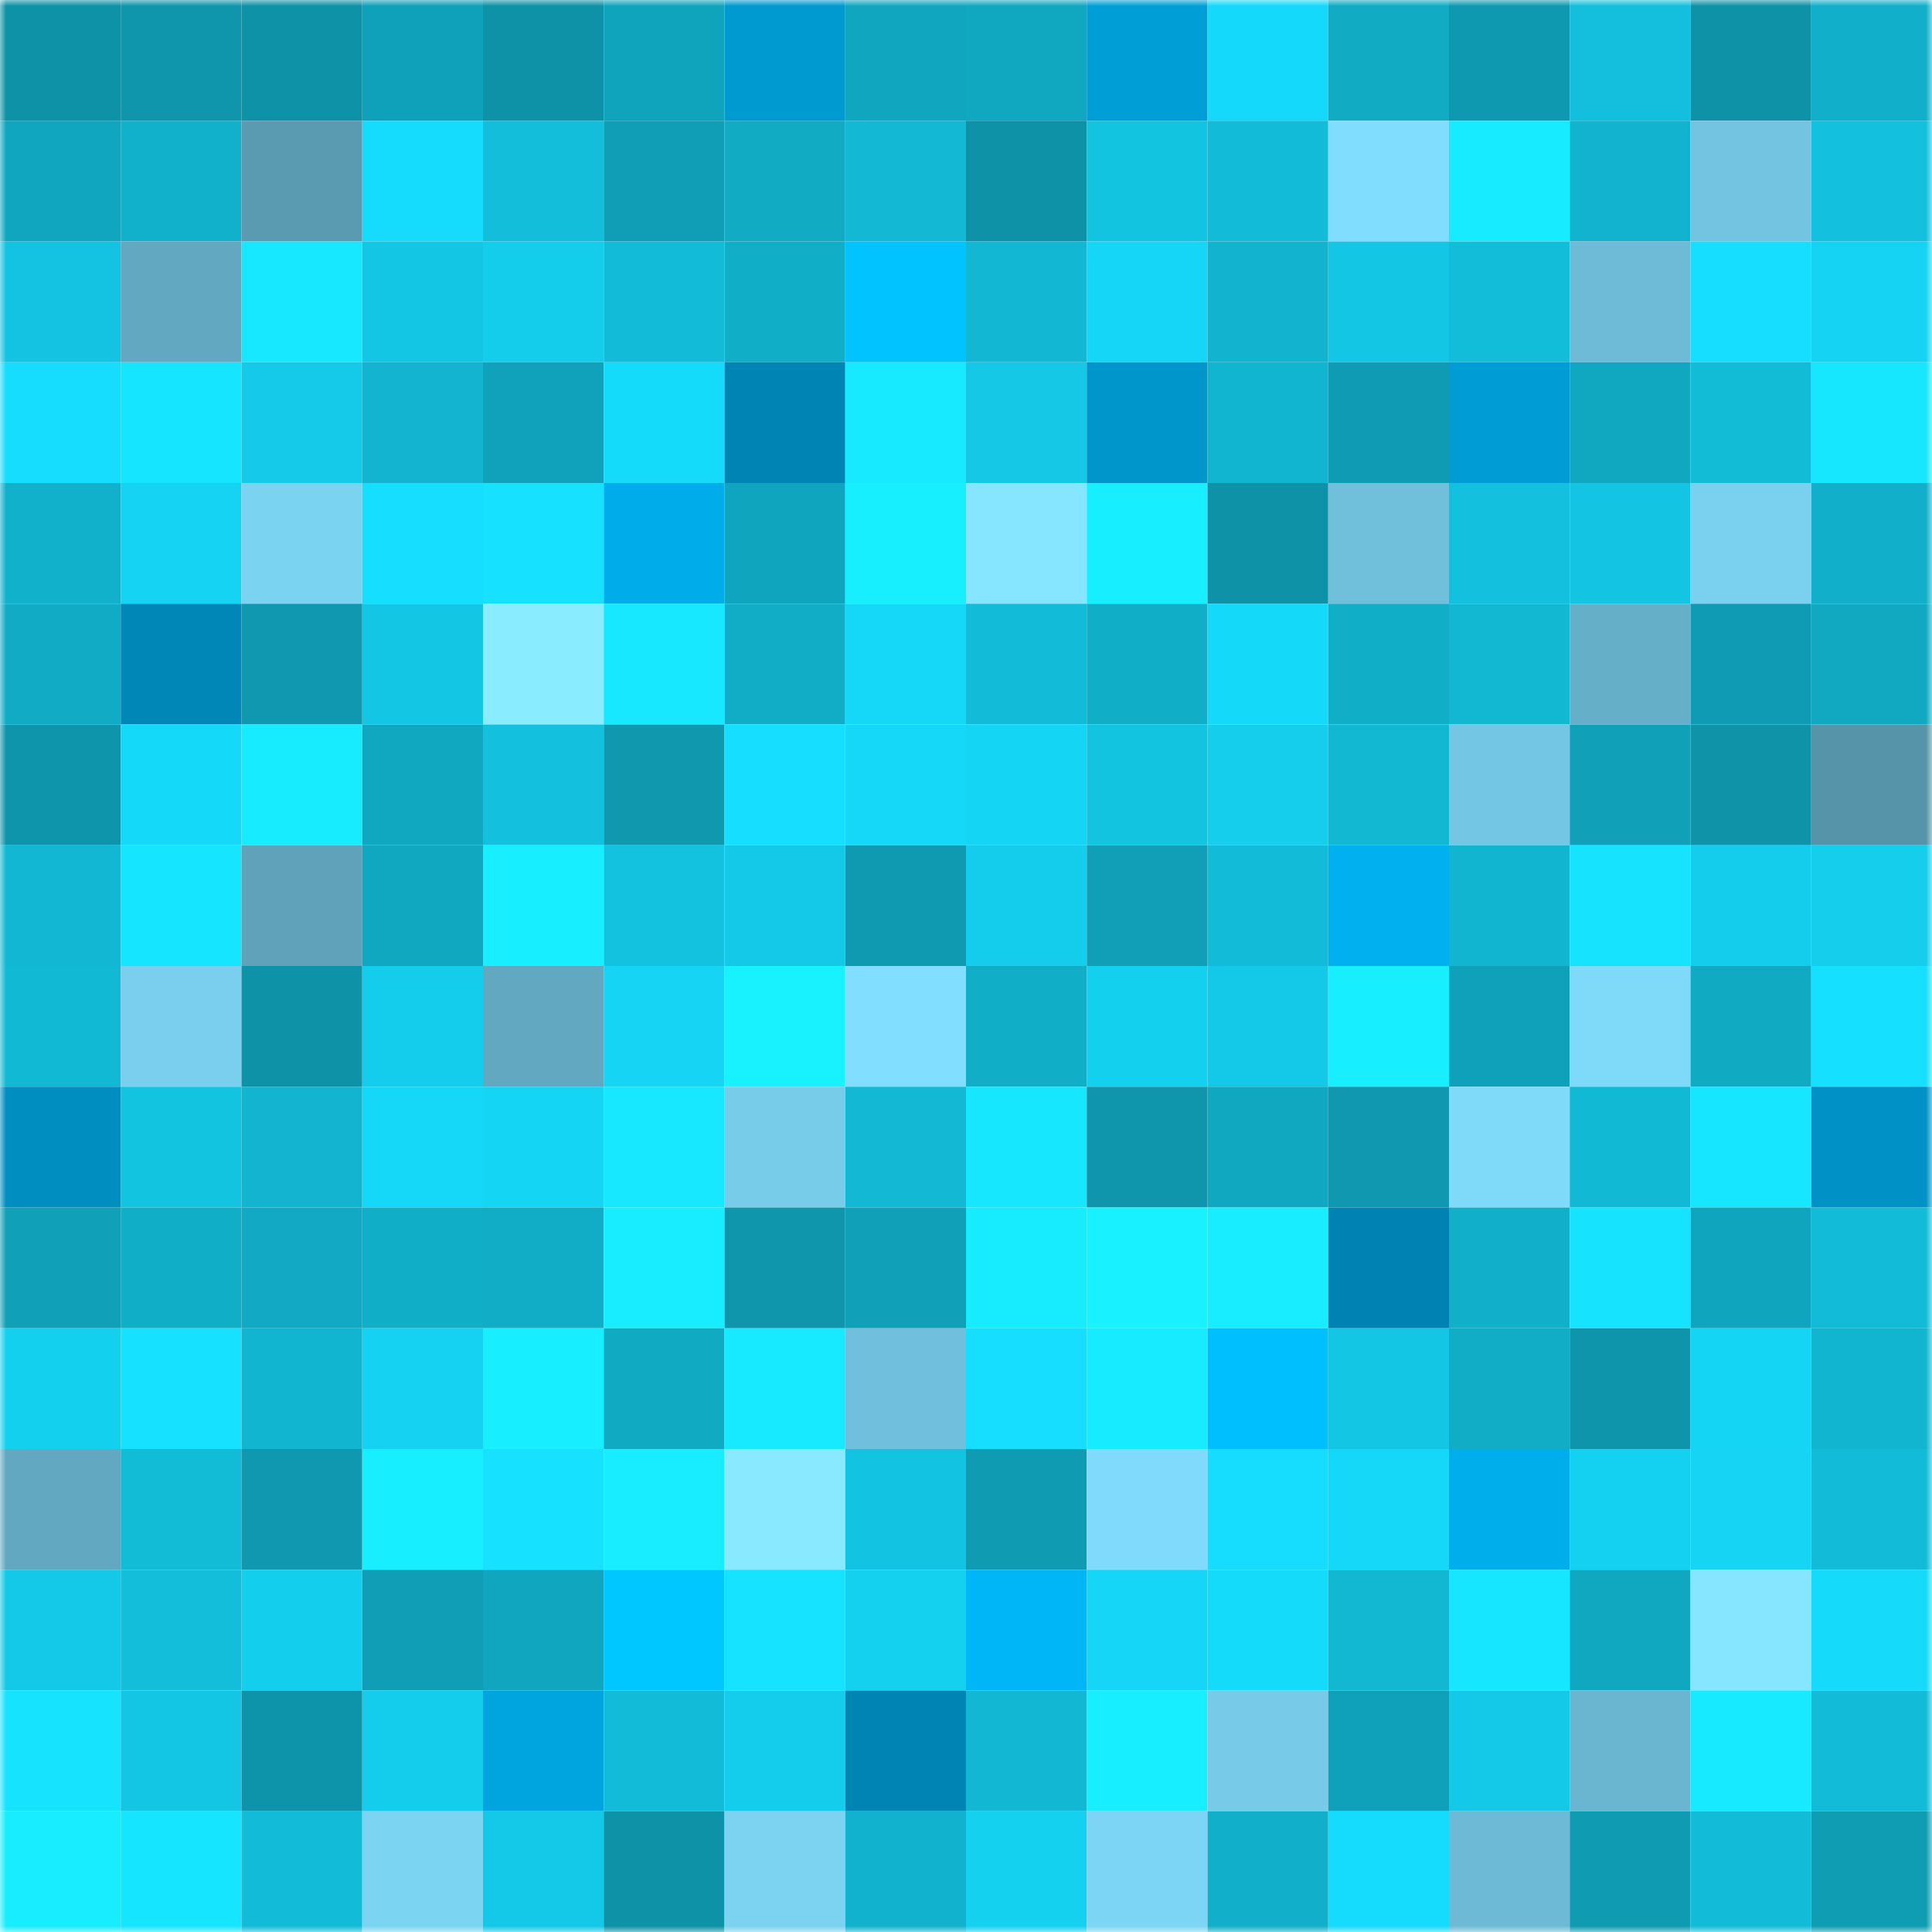 <svg viewBox="0 0 160 160" fill="none" role="img" xmlns="http://www.w3.org/2000/svg" width="240" height="240" name="ens%2Cdounas.eth"><mask id="1692444675" mask-type="alpha" maskUnits="userSpaceOnUse" x="0" y="0" width="160" height="160"><rect width="160" height="160" fill="#FFFFFF"></rect></mask><g mask="url(#1692444675)"><rect x="0" y="0" width="10" height="10" fill="#0e92a7"></rect><rect x="10" y="0" width="10" height="10" fill="#0f96ac"></rect><rect x="20" y="0" width="10" height="10" fill="#0e92a7"></rect><rect x="30" y="0" width="10" height="10" fill="#10a1ba"></rect><rect x="40" y="0" width="10" height="10" fill="#0e92a7"></rect><rect x="50" y="0" width="10" height="10" fill="#10a4bc"></rect><rect x="60" y="0" width="10" height="10" fill="#0099d0"></rect><rect x="70" y="0" width="10" height="10" fill="#10a6bf"></rect><rect x="80" y="0" width="10" height="10" fill="#10a7c0"></rect><rect x="90" y="0" width="10" height="10" fill="#009ed7"></rect><rect x="100" y="0" width="10" height="10" fill="#15d9fa"></rect><rect x="110" y="0" width="10" height="10" fill="#11abc4"></rect><rect x="120" y="0" width="10" height="10" fill="#0f99b0"></rect><rect x="130" y="0" width="10" height="10" fill="#13bfdc"></rect><rect x="140" y="0" width="10" height="10" fill="#0e92a7"></rect><rect x="150" y="0" width="10" height="10" fill="#11afc9"></rect><rect x="0" y="10" width="10" height="10" fill="#10a6bf"></rect><rect x="10" y="10" width="10" height="10" fill="#11b1cc"></rect><rect x="20" y="10" width="10" height="10" fill="#5b9bb2"></rect><rect x="30" y="10" width="10" height="10" fill="#15dbfc"></rect><rect x="40" y="10" width="10" height="10" fill="#13beda"></rect><rect x="50" y="10" width="10" height="10" fill="#0f9eb5"></rect><rect x="60" y="10" width="10" height="10" fill="#11abc4"></rect><rect x="70" y="10" width="10" height="10" fill="#12b8d4"></rect><rect x="80" y="10" width="10" height="10" fill="#0e92a7"></rect><rect x="90" y="10" width="10" height="10" fill="#13c4e1"></rect><rect x="100" y="10" width="10" height="10" fill="#12bcd8"></rect><rect x="110" y="10" width="10" height="10" fill="#81ddfd"></rect><rect x="120" y="10" width="10" height="10" fill="#17ebff"></rect><rect x="130" y="10" width="10" height="10" fill="#12b3ce"></rect><rect x="140" y="10" width="10" height="10" fill="#73c4e1"></rect><rect x="150" y="10" width="10" height="10" fill="#13c1de"></rect><rect x="0" y="20" width="10" height="10" fill="#13c3e1"></rect><rect x="10" y="20" width="10" height="10" fill="#62a8c1"></rect><rect x="20" y="20" width="10" height="10" fill="#17e7ff"></rect><rect x="30" y="20" width="10" height="10" fill="#13c6e4"></rect><rect x="40" y="20" width="10" height="10" fill="#14cdeb"></rect><rect x="50" y="20" width="10" height="10" fill="#12bcd8"></rect><rect x="60" y="20" width="10" height="10" fill="#11aec8"></rect><rect x="70" y="20" width="10" height="10" fill="#00c3ff"></rect><rect x="80" y="20" width="10" height="10" fill="#12b7d3"></rect><rect x="90" y="20" width="10" height="10" fill="#15d6f6"></rect><rect x="100" y="20" width="10" height="10" fill="#12b3ce"></rect><rect x="110" y="20" width="10" height="10" fill="#13c6e4"></rect><rect x="120" y="20" width="10" height="10" fill="#12bdd9"></rect><rect x="130" y="20" width="10" height="10" fill="#6dbbd7"></rect><rect x="140" y="20" width="10" height="10" fill="#16deff"></rect><rect x="150" y="20" width="10" height="10" fill="#15d4f3"></rect><rect x="0" y="30" width="10" height="10" fill="#16dcfd"></rect><rect x="10" y="30" width="10" height="10" fill="#16e5ff"></rect><rect x="20" y="30" width="10" height="10" fill="#14cae8"></rect><rect x="30" y="30" width="10" height="10" fill="#12b4cf"></rect><rect x="40" y="30" width="10" height="10" fill="#10a2ba"></rect><rect x="50" y="30" width="10" height="10" fill="#15dbfb"></rect><rect x="60" y="30" width="10" height="10" fill="#0084b3"></rect><rect x="70" y="30" width="10" height="10" fill="#17e9ff"></rect><rect x="80" y="30" width="10" height="10" fill="#14c8e6"></rect><rect x="90" y="30" width="10" height="10" fill="#0096cc"></rect><rect x="100" y="30" width="10" height="10" fill="#12b5d0"></rect><rect x="110" y="30" width="10" height="10" fill="#0f9bb3"></rect><rect x="120" y="30" width="10" height="10" fill="#009cd5"></rect><rect x="130" y="30" width="10" height="10" fill="#10a7c0"></rect><rect x="140" y="30" width="10" height="10" fill="#12bbd6"></rect><rect x="150" y="30" width="10" height="10" fill="#17e6ff"></rect><rect x="0" y="40" width="10" height="10" fill="#11b1cc"></rect><rect x="10" y="40" width="10" height="10" fill="#15d3f2"></rect><rect x="20" y="40" width="10" height="10" fill="#7bd3f2"></rect><rect x="30" y="40" width="10" height="10" fill="#16deff"></rect><rect x="40" y="40" width="10" height="10" fill="#16e1ff"></rect><rect x="50" y="40" width="10" height="10" fill="#00acea"></rect><rect x="60" y="40" width="10" height="10" fill="#10a5be"></rect><rect x="70" y="40" width="10" height="10" fill="#17efff"></rect><rect x="80" y="40" width="10" height="10" fill="#86e6ff"></rect><rect x="90" y="40" width="10" height="10" fill="#17eeff"></rect><rect x="100" y="40" width="10" height="10" fill="#0e92a7"></rect><rect x="110" y="40" width="10" height="10" fill="#70bfdb"></rect><rect x="120" y="40" width="10" height="10" fill="#13c1de"></rect><rect x="130" y="40" width="10" height="10" fill="#13c5e3"></rect><rect x="140" y="40" width="10" height="10" fill="#7ad0ef"></rect><rect x="150" y="40" width="10" height="10" fill="#11afc9"></rect><rect x="0" y="50" width="10" height="10" fill="#11abc5"></rect><rect x="10" y="50" width="10" height="10" fill="#0086b7"></rect><rect x="20" y="50" width="10" height="10" fill="#0f98af"></rect><rect x="30" y="50" width="10" height="10" fill="#13c6e4"></rect><rect x="40" y="50" width="10" height="10" fill="#8aecff"></rect><rect x="50" y="50" width="10" height="10" fill="#17e7ff"></rect><rect x="60" y="50" width="10" height="10" fill="#11acc6"></rect><rect x="70" y="50" width="10" height="10" fill="#15d7f7"></rect><rect x="80" y="50" width="10" height="10" fill="#12bcd9"></rect><rect x="90" y="50" width="10" height="10" fill="#11aec8"></rect><rect x="100" y="50" width="10" height="10" fill="#15d9f9"></rect><rect x="110" y="50" width="10" height="10" fill="#11aec8"></rect><rect x="120" y="50" width="10" height="10" fill="#12b7d2"></rect><rect x="130" y="50" width="10" height="10" fill="#66afc9"></rect><rect x="140" y="50" width="10" height="10" fill="#0f9bb3"></rect><rect x="150" y="50" width="10" height="10" fill="#11a9c2"></rect><rect x="0" y="60" width="10" height="10" fill="#0f95ab"></rect><rect x="10" y="60" width="10" height="10" fill="#15d9f9"></rect><rect x="20" y="60" width="10" height="10" fill="#17ecff"></rect><rect x="30" y="60" width="10" height="10" fill="#10a8c1"></rect><rect x="40" y="60" width="10" height="10" fill="#13c1de"></rect><rect x="50" y="60" width="10" height="10" fill="#0f98ae"></rect><rect x="60" y="60" width="10" height="10" fill="#16deff"></rect><rect x="70" y="60" width="10" height="10" fill="#15d7f7"></rect><rect x="80" y="60" width="10" height="10" fill="#15d5f5"></rect><rect x="90" y="60" width="10" height="10" fill="#13c4e1"></rect><rect x="100" y="60" width="10" height="10" fill="#14ceec"></rect><rect x="110" y="60" width="10" height="10" fill="#12b7d2"></rect><rect x="120" y="60" width="10" height="10" fill="#74c7e4"></rect><rect x="130" y="60" width="10" height="10" fill="#10a1b9"></rect><rect x="140" y="60" width="10" height="10" fill="#0e93a9"></rect><rect x="150" y="60" width="10" height="10" fill="#5694a9"></rect><rect x="0" y="70" width="10" height="10" fill="#12b7d3"></rect><rect x="10" y="70" width="10" height="10" fill="#16e5ff"></rect><rect x="20" y="70" width="10" height="10" fill="#5fa2ba"></rect><rect x="30" y="70" width="10" height="10" fill="#10a8c1"></rect><rect x="40" y="70" width="10" height="10" fill="#17eeff"></rect><rect x="50" y="70" width="10" height="10" fill="#13c2df"></rect><rect x="60" y="70" width="10" height="10" fill="#14c9e8"></rect><rect x="70" y="70" width="10" height="10" fill="#0f9ab1"></rect><rect x="80" y="70" width="10" height="10" fill="#14cceb"></rect><rect x="90" y="70" width="10" height="10" fill="#109fb7"></rect><rect x="100" y="70" width="10" height="10" fill="#12bcd8"></rect><rect x="110" y="70" width="10" height="10" fill="#00b0ef"></rect><rect x="120" y="70" width="10" height="10" fill="#12b5d0"></rect><rect x="130" y="70" width="10" height="10" fill="#16e4ff"></rect><rect x="140" y="70" width="10" height="10" fill="#14cceb"></rect><rect x="150" y="70" width="10" height="10" fill="#14ceec"></rect><rect x="0" y="80" width="10" height="10" fill="#12b9d4"></rect><rect x="10" y="80" width="10" height="10" fill="#79cfed"></rect><rect x="20" y="80" width="10" height="10" fill="#0e92a7"></rect><rect x="30" y="80" width="10" height="10" fill="#14cceb"></rect><rect x="40" y="80" width="10" height="10" fill="#62a8c1"></rect><rect x="50" y="80" width="10" height="10" fill="#15d4f4"></rect><rect x="60" y="80" width="10" height="10" fill="#18f2ff"></rect><rect x="70" y="80" width="10" height="10" fill="#82deff"></rect><rect x="80" y="80" width="10" height="10" fill="#11aec8"></rect><rect x="90" y="80" width="10" height="10" fill="#14d0ef"></rect><rect x="100" y="80" width="10" height="10" fill="#14c9e8"></rect><rect x="110" y="80" width="10" height="10" fill="#17eeff"></rect><rect x="120" y="80" width="10" height="10" fill="#10a1ba"></rect><rect x="130" y="80" width="10" height="10" fill="#7fd9f9"></rect><rect x="140" y="80" width="10" height="10" fill="#11aac3"></rect><rect x="150" y="80" width="10" height="10" fill="#16e0ff"></rect><rect x="0" y="90" width="10" height="10" fill="#008dc0"></rect><rect x="10" y="90" width="10" height="10" fill="#13c4e1"></rect><rect x="20" y="90" width="10" height="10" fill="#12b4cf"></rect><rect x="30" y="90" width="10" height="10" fill="#15d8f9"></rect><rect x="40" y="90" width="10" height="10" fill="#15d5f5"></rect><rect x="50" y="90" width="10" height="10" fill="#17e7ff"></rect><rect x="60" y="90" width="10" height="10" fill="#77ccea"></rect><rect x="70" y="90" width="10" height="10" fill="#12b8d4"></rect><rect x="80" y="90" width="10" height="10" fill="#17e6ff"></rect><rect x="90" y="90" width="10" height="10" fill="#0f96ac"></rect><rect x="100" y="90" width="10" height="10" fill="#10a8c1"></rect><rect x="110" y="90" width="10" height="10" fill="#0f98af"></rect><rect x="120" y="90" width="10" height="10" fill="#7fdafa"></rect><rect x="130" y="90" width="10" height="10" fill="#12b9d5"></rect><rect x="140" y="90" width="10" height="10" fill="#16e6ff"></rect><rect x="150" y="90" width="10" height="10" fill="#0092c6"></rect><rect x="0" y="100" width="10" height="10" fill="#10a0b8"></rect><rect x="10" y="100" width="10" height="10" fill="#11aec8"></rect><rect x="20" y="100" width="10" height="10" fill="#11a9c3"></rect><rect x="30" y="100" width="10" height="10" fill="#11aec8"></rect><rect x="40" y="100" width="10" height="10" fill="#11acc5"></rect><rect x="50" y="100" width="10" height="10" fill="#17edff"></rect><rect x="60" y="100" width="10" height="10" fill="#0f95ac"></rect><rect x="70" y="100" width="10" height="10" fill="#10a0b8"></rect><rect x="80" y="100" width="10" height="10" fill="#17ecff"></rect><rect x="90" y="100" width="10" height="10" fill="#18f1ff"></rect><rect x="100" y="100" width="10" height="10" fill="#17edff"></rect><rect x="110" y="100" width="10" height="10" fill="#0083b2"></rect><rect x="120" y="100" width="10" height="10" fill="#11afc9"></rect><rect x="130" y="100" width="10" height="10" fill="#16e4ff"></rect><rect x="140" y="100" width="10" height="10" fill="#10a5be"></rect><rect x="150" y="100" width="10" height="10" fill="#12bbd7"></rect><rect x="0" y="110" width="10" height="10" fill="#14d0ef"></rect><rect x="10" y="110" width="10" height="10" fill="#16e2ff"></rect><rect x="20" y="110" width="10" height="10" fill="#12b5d0"></rect><rect x="30" y="110" width="10" height="10" fill="#15d2f2"></rect><rect x="40" y="110" width="10" height="10" fill="#17eeff"></rect><rect x="50" y="110" width="10" height="10" fill="#11aac3"></rect><rect x="60" y="110" width="10" height="10" fill="#17e9ff"></rect><rect x="70" y="110" width="10" height="10" fill="#70c0dd"></rect><rect x="80" y="110" width="10" height="10" fill="#16deff"></rect><rect x="90" y="110" width="10" height="10" fill="#17ebff"></rect><rect x="100" y="110" width="10" height="10" fill="#00bfff"></rect><rect x="110" y="110" width="10" height="10" fill="#13c6e4"></rect><rect x="120" y="110" width="10" height="10" fill="#11acc6"></rect><rect x="130" y="110" width="10" height="10" fill="#0f95ab"></rect><rect x="140" y="110" width="10" height="10" fill="#15d5f5"></rect><rect x="150" y="110" width="10" height="10" fill="#12b5d0"></rect><rect x="0" y="120" width="10" height="10" fill="#62a8c1"></rect><rect x="10" y="120" width="10" height="10" fill="#12bbd6"></rect><rect x="20" y="120" width="10" height="10" fill="#0f98af"></rect><rect x="30" y="120" width="10" height="10" fill="#17eeff"></rect><rect x="40" y="120" width="10" height="10" fill="#16e1ff"></rect><rect x="50" y="120" width="10" height="10" fill="#17edff"></rect><rect x="60" y="120" width="10" height="10" fill="#89eaff"></rect><rect x="70" y="120" width="10" height="10" fill="#13c4e2"></rect><rect x="80" y="120" width="10" height="10" fill="#0f9cb3"></rect><rect x="90" y="120" width="10" height="10" fill="#80dafb"></rect><rect x="100" y="120" width="10" height="10" fill="#16dcfd"></rect><rect x="110" y="120" width="10" height="10" fill="#15d8f9"></rect><rect x="120" y="120" width="10" height="10" fill="#00aeec"></rect><rect x="130" y="120" width="10" height="10" fill="#15d1f1"></rect><rect x="140" y="120" width="10" height="10" fill="#15d4f4"></rect><rect x="150" y="120" width="10" height="10" fill="#12bbd7"></rect><rect x="0" y="130" width="10" height="10" fill="#14c9e7"></rect><rect x="10" y="130" width="10" height="10" fill="#13beda"></rect><rect x="20" y="130" width="10" height="10" fill="#14ceed"></rect><rect x="30" y="130" width="10" height="10" fill="#109eb6"></rect><rect x="40" y="130" width="10" height="10" fill="#10a6bf"></rect><rect x="50" y="130" width="10" height="10" fill="#00c7ff"></rect><rect x="60" y="130" width="10" height="10" fill="#16e3ff"></rect><rect x="70" y="130" width="10" height="10" fill="#14d1f0"></rect><rect x="80" y="130" width="10" height="10" fill="#00b6f7"></rect><rect x="90" y="130" width="10" height="10" fill="#15d6f6"></rect><rect x="100" y="130" width="10" height="10" fill="#15dbfb"></rect><rect x="110" y="130" width="10" height="10" fill="#12b7d2"></rect><rect x="120" y="130" width="10" height="10" fill="#16e6ff"></rect><rect x="130" y="130" width="10" height="10" fill="#10a7c0"></rect><rect x="140" y="130" width="10" height="10" fill="#86e5ff"></rect><rect x="150" y="130" width="10" height="10" fill="#15dafa"></rect><rect x="0" y="140" width="10" height="10" fill="#16e4ff"></rect><rect x="10" y="140" width="10" height="10" fill="#13c7e4"></rect><rect x="20" y="140" width="10" height="10" fill="#0e94aa"></rect><rect x="30" y="140" width="10" height="10" fill="#14cceb"></rect><rect x="40" y="140" width="10" height="10" fill="#00a5e0"></rect><rect x="50" y="140" width="10" height="10" fill="#12bcd8"></rect><rect x="60" y="140" width="10" height="10" fill="#14cceb"></rect><rect x="70" y="140" width="10" height="10" fill="#0084b4"></rect><rect x="80" y="140" width="10" height="10" fill="#12b8d3"></rect><rect x="90" y="140" width="10" height="10" fill="#17eeff"></rect><rect x="100" y="140" width="10" height="10" fill="#77cbe9"></rect><rect x="110" y="140" width="10" height="10" fill="#10a1ba"></rect><rect x="120" y="140" width="10" height="10" fill="#14c9e7"></rect><rect x="130" y="140" width="10" height="10" fill="#6ab5d0"></rect><rect x="140" y="140" width="10" height="10" fill="#17eaff"></rect><rect x="150" y="140" width="10" height="10" fill="#12bbd7"></rect><rect x="0" y="150" width="10" height="10" fill="#17edff"></rect><rect x="10" y="150" width="10" height="10" fill="#16e5ff"></rect><rect x="20" y="150" width="10" height="10" fill="#12bcd8"></rect><rect x="30" y="150" width="10" height="10" fill="#7cd4f3"></rect><rect x="40" y="150" width="10" height="10" fill="#14c9e7"></rect><rect x="50" y="150" width="10" height="10" fill="#0e92a7"></rect><rect x="60" y="150" width="10" height="10" fill="#7bd2f1"></rect><rect x="70" y="150" width="10" height="10" fill="#11b2cd"></rect><rect x="80" y="150" width="10" height="10" fill="#14d1f0"></rect><rect x="90" y="150" width="10" height="10" fill="#7cd5f4"></rect><rect x="100" y="150" width="10" height="10" fill="#11afc9"></rect><rect x="110" y="150" width="10" height="10" fill="#15dbfc"></rect><rect x="120" y="150" width="10" height="10" fill="#6dbad6"></rect><rect x="130" y="150" width="10" height="10" fill="#0f9bb2"></rect><rect x="140" y="150" width="10" height="10" fill="#12bcd8"></rect><rect x="150" y="150" width="10" height="10" fill="#0f9db4"></rect></g></svg>